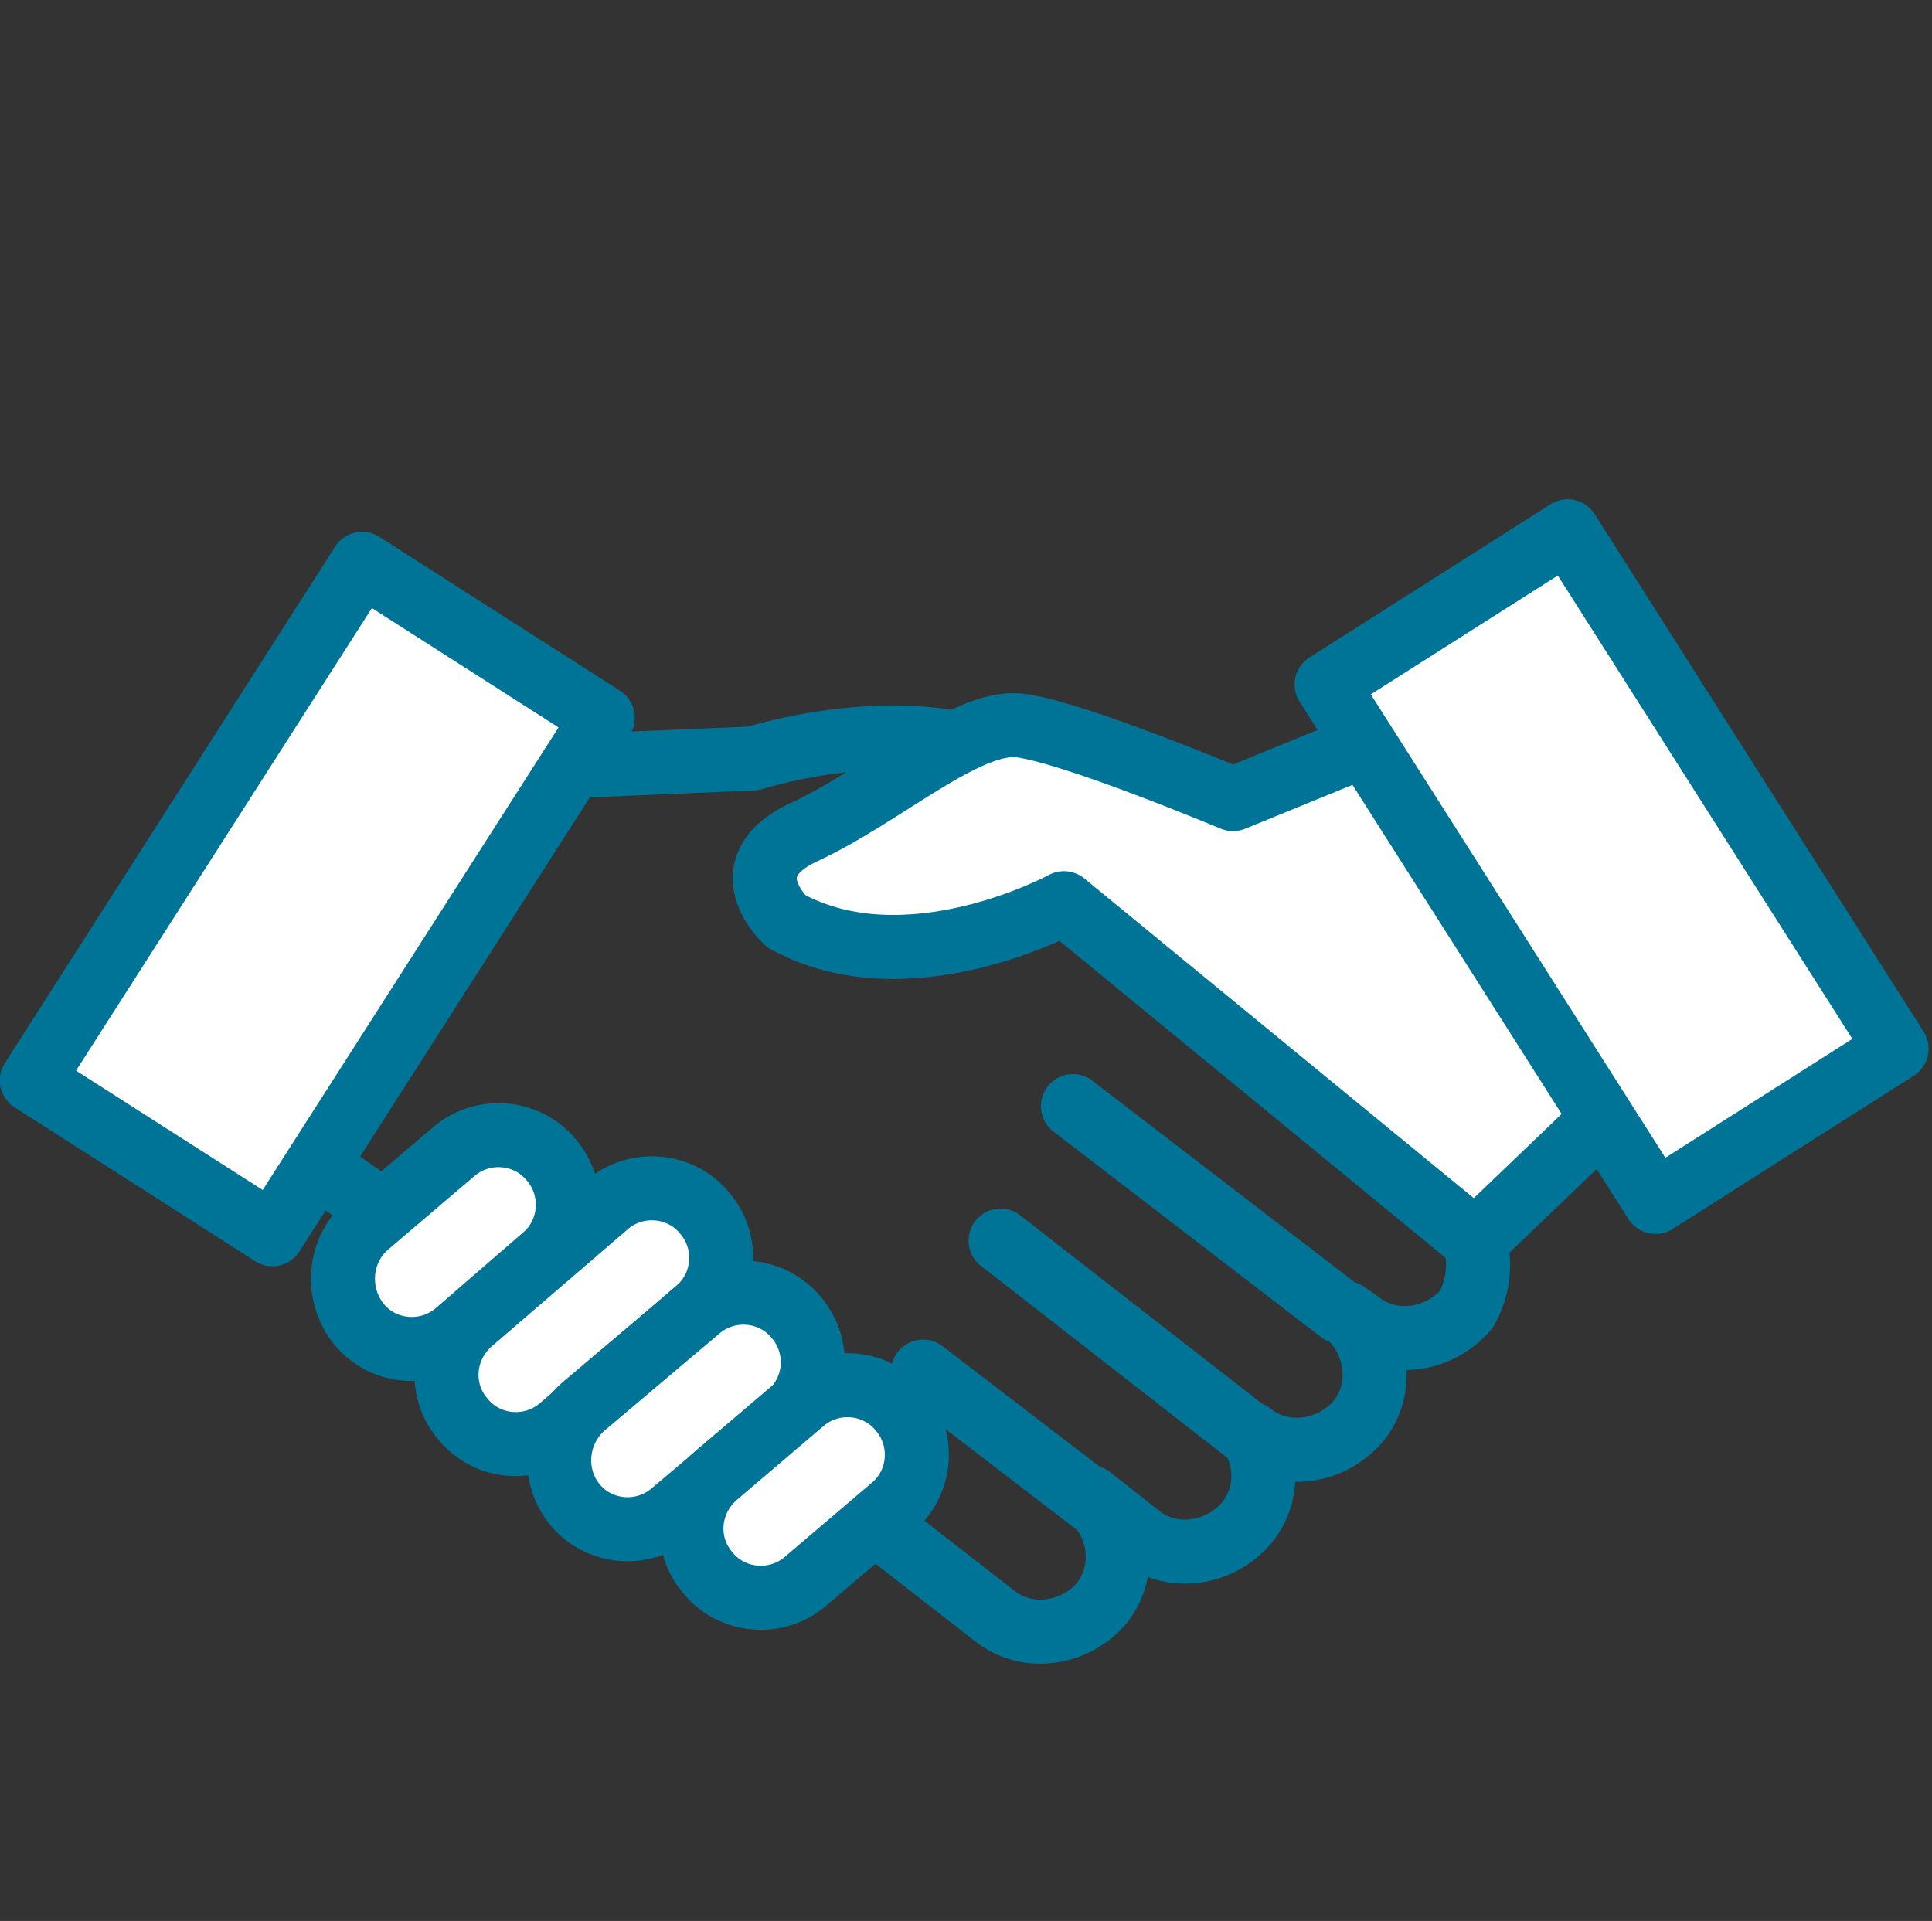 <?xml version="1.0" encoding="UTF-8"?><svg id="Layer_1" xmlns="http://www.w3.org/2000/svg" viewBox="0 0 60.34 60"><rect x="0" y="0" width="60.34" height="60" fill="#333333" stroke="none"/><defs><style>.cls-1{fill:#fff;}.cls-1,.cls-2{stroke:#007496;stroke-linecap:round;stroke-linejoin:round;stroke-width:2px;}.cls-2{fill:none;}</style></defs><path class="cls-2" d="m45.21,37.45l-10.47-8.09.08-.12-1.23-3.73c-2.78-4.16-10.07-1.82-10.07-1.82l-6.66.28-7.3,12.17,12.69,9.08.79-.99,8.01,6.23c1.03.83,2.54.59,3.37-.4.79-1.03.59-2.46-.36-3.29l1.51,1.19c1.03.83,2.54.59,3.37-.4.67-.83.67-1.94.12-2.78,1.03.83,2.54.59,3.37-.4.83-1.03.59-2.54-.4-3.37l.4.28c1.03.83,2.54.59,3.37-.4.63-1.11.44-2.62-.59-3.45Z"/><line class="cls-2" x1="35.49" y1="47.95" x2="28.83" y2="42.84"/><line class="cls-2" x1="38.94" y1="44.74" x2="31.25" y2="38.75"/><line class="cls-2" x1="41.88" y1="40.98" x2="33.51" y2="34.55"/><path class="cls-1" d="m14.71,41.29l4.24-3.65c.91-.79,2.3-.67,3.05.24h0c.79.91.67,2.3-.24,3.05l-4.24,3.65c-.91.79-2.3.67-3.05-.24h0c-.79-.91-.67-2.26.24-3.05Z"/><path class="cls-1" d="m18.2,43.95l3.61-3.05c.91-.79,2.3-.67,3.05.24h0c.79.91.67,2.3-.24,3.05l-3.61,3.05c-.91.79-2.3.67-3.05-.24h0c-.75-.91-.63-2.26.24-3.05Z"/><path class="cls-1" d="m11.46,38.28l2.7-2.3c.91-.79,2.3-.67,3.05.24h0c.79.91.67,2.3-.24,3.05l-2.7,2.34c-.91.79-2.3.67-3.05-.24h0c-.75-.91-.67-2.3.24-3.09Z"/><path class="cls-1" d="m22.36,46.09l2.7-2.3c.91-.79,2.3-.67,3.05.24h0c.79.91.67,2.3-.24,3.05l-2.7,2.3c-.91.79-2.3.67-3.05-.24h0c-.79-.91-.67-2.26.24-3.05Z"/><path class="cls-1" d="m33.23,28.21s-4.88,2.66-8.68.56c0,0-1.82-1.67.56-2.78,2.42-1.11,5.08-3.53,6.74-3.33s6.66,2.3,6.66,2.3l4.84-1.98,7.57,11.14-4.84,4.64-12.85-10.55Z"/><rect class="cls-1" x="45.88" y="17.49" width="8.92" height="19.15" transform="translate(-6.67 31.23) rotate(-32.44)"/><rect class="cls-1" x=".34" y="23.61" width="19.15" height="8.92" transform="translate(-19.08 21.31) rotate(-57.4)"/></svg>